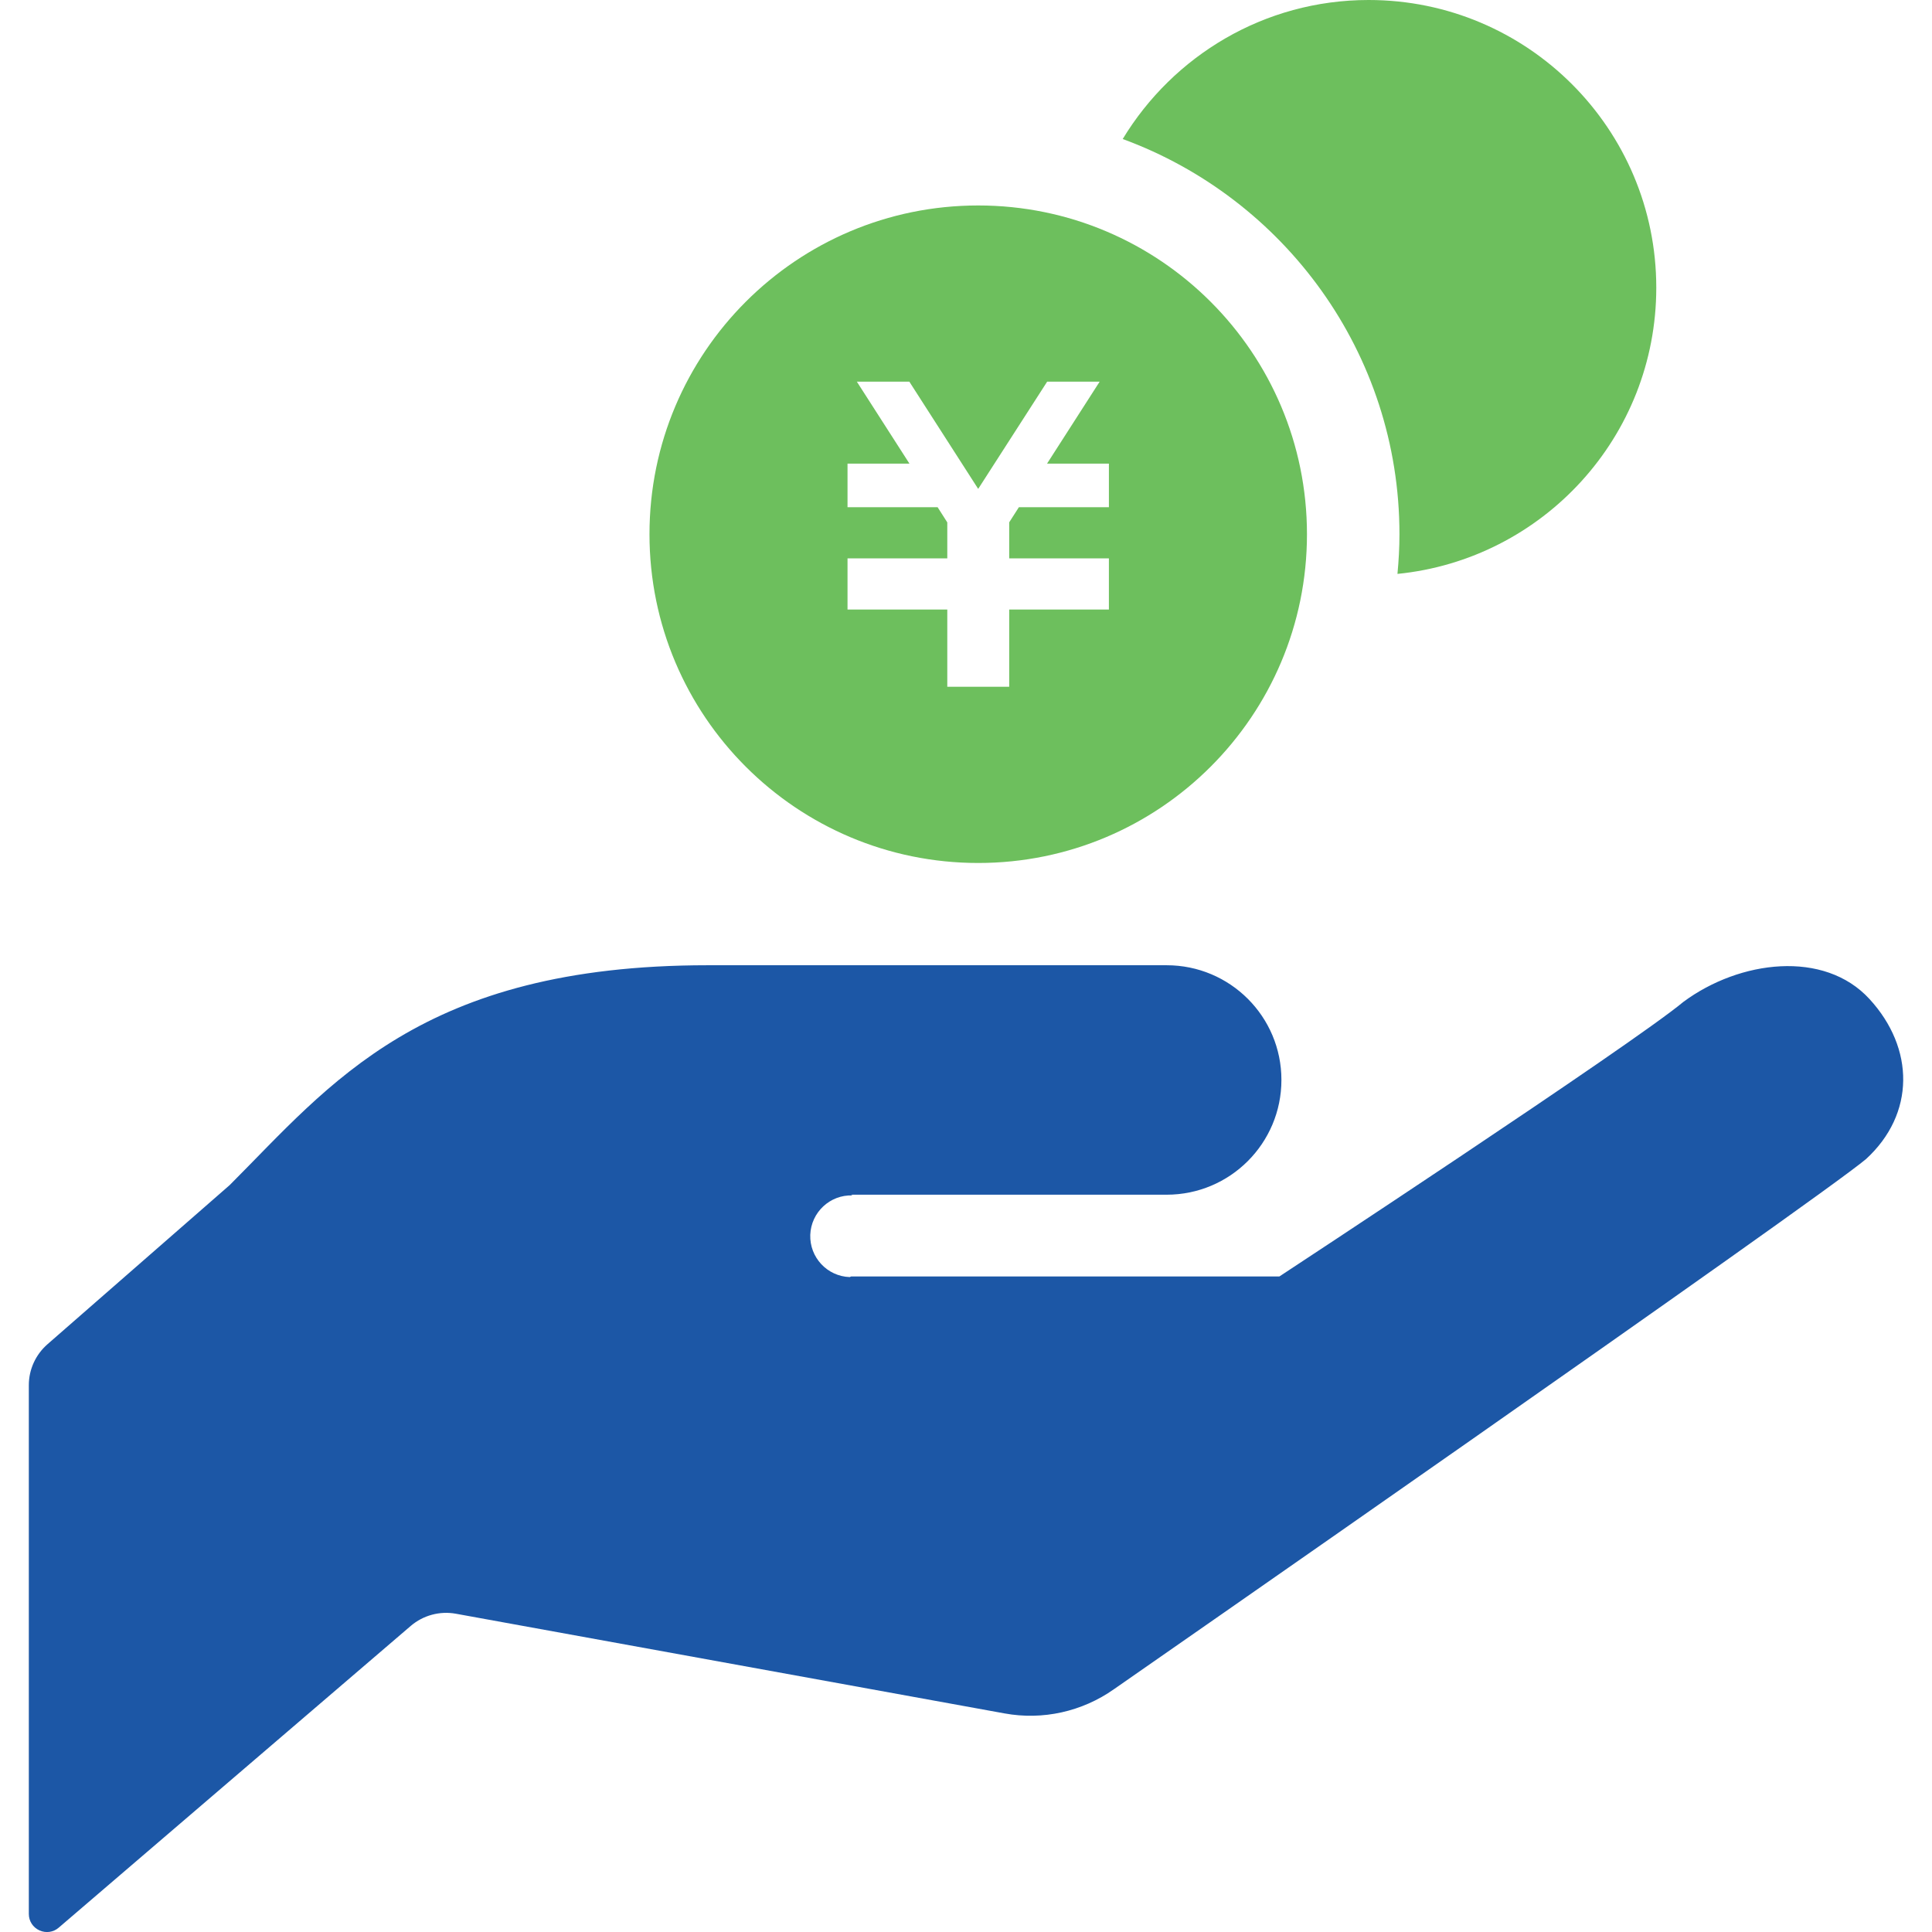 <?xml version="1.0" encoding="UTF-8"?>
<svg id="_x32_" xmlns="http://www.w3.org/2000/svg" version="1.1" viewBox="0 0 512 512">
  <!-- Generator: Adobe Illustrator 29.6.1, SVG Export Plug-In . SVG Version: 2.1.1 Build 9)  -->
  <defs>
    <style>
      .st0 {
        fill: #6dbf5d;
      }

      .st1 {
        fill: #1c57a6;
      }
    </style>
  </defs>
  <path class="st1" d="M225.56,316.61h83.61c16.81,0,30.42-13.62,30.42-30.42s-13.61-30.39-30.42-30.39h-121.61c-76.03,0-100.09,31.67-126.7,58.27l-48.28,42.17c-3.12,2.73-4.94,6.67-4.94,10.83v140.16c0,1.88,1.09,3.56,2.8,4.34s3.7.52,5.12-.72l93.31-79.98c3.3-2.81,7.67-3.98,11.92-3.22l145.41,26.42c10.14,1.86,20.59-.47,29.02-6.42,0,0,185.61-129.05,199.28-140.47h0c13.08-11.98,12.92-29.38.94-42.42-12-13.09-34.38-10.31-49.3.73-13.67,11.41-107.08,72.78-107.08,72.78h-113.5l-.36.17c-5.98-.2-10.66-5.2-10.47-11.19.22-5.97,5.22-10.66,11.19-10.45l-.36-.19Z"/>
  <path class="st0" d="M362.7,0c-27.67,0-51.81,14.8-65.17,36.84,42.72,15.67,73.34,56.64,73.34,104.73,0,3.55-.2,7.05-.53,10.52,38.52-3.84,68.59-36.33,68.59-75.86C438.93,34.14,404.81,0,362.7,0Z"/>
  <path class="st0" d="M259.24,54.45c-48.11,0-87.12,39-87.12,87.13s39.02,87.12,87.12,87.12,87.12-39.02,87.12-87.12-39.02-87.13-87.12-87.13ZM293.87,134.42h-23.86l-2.56,4v9.55h26.42v13.56h-26.42v20.47h-16.41v-20.47h-26.44v-13.56h26.44v-9.53l-2.56-4.02h-23.88v-11.56h16.41l-13.94-21.72h13.91l18.25,28.42,18.28-28.42h13.91l-13.94,21.72h16.39v11.56h0Z"/>
</svg>